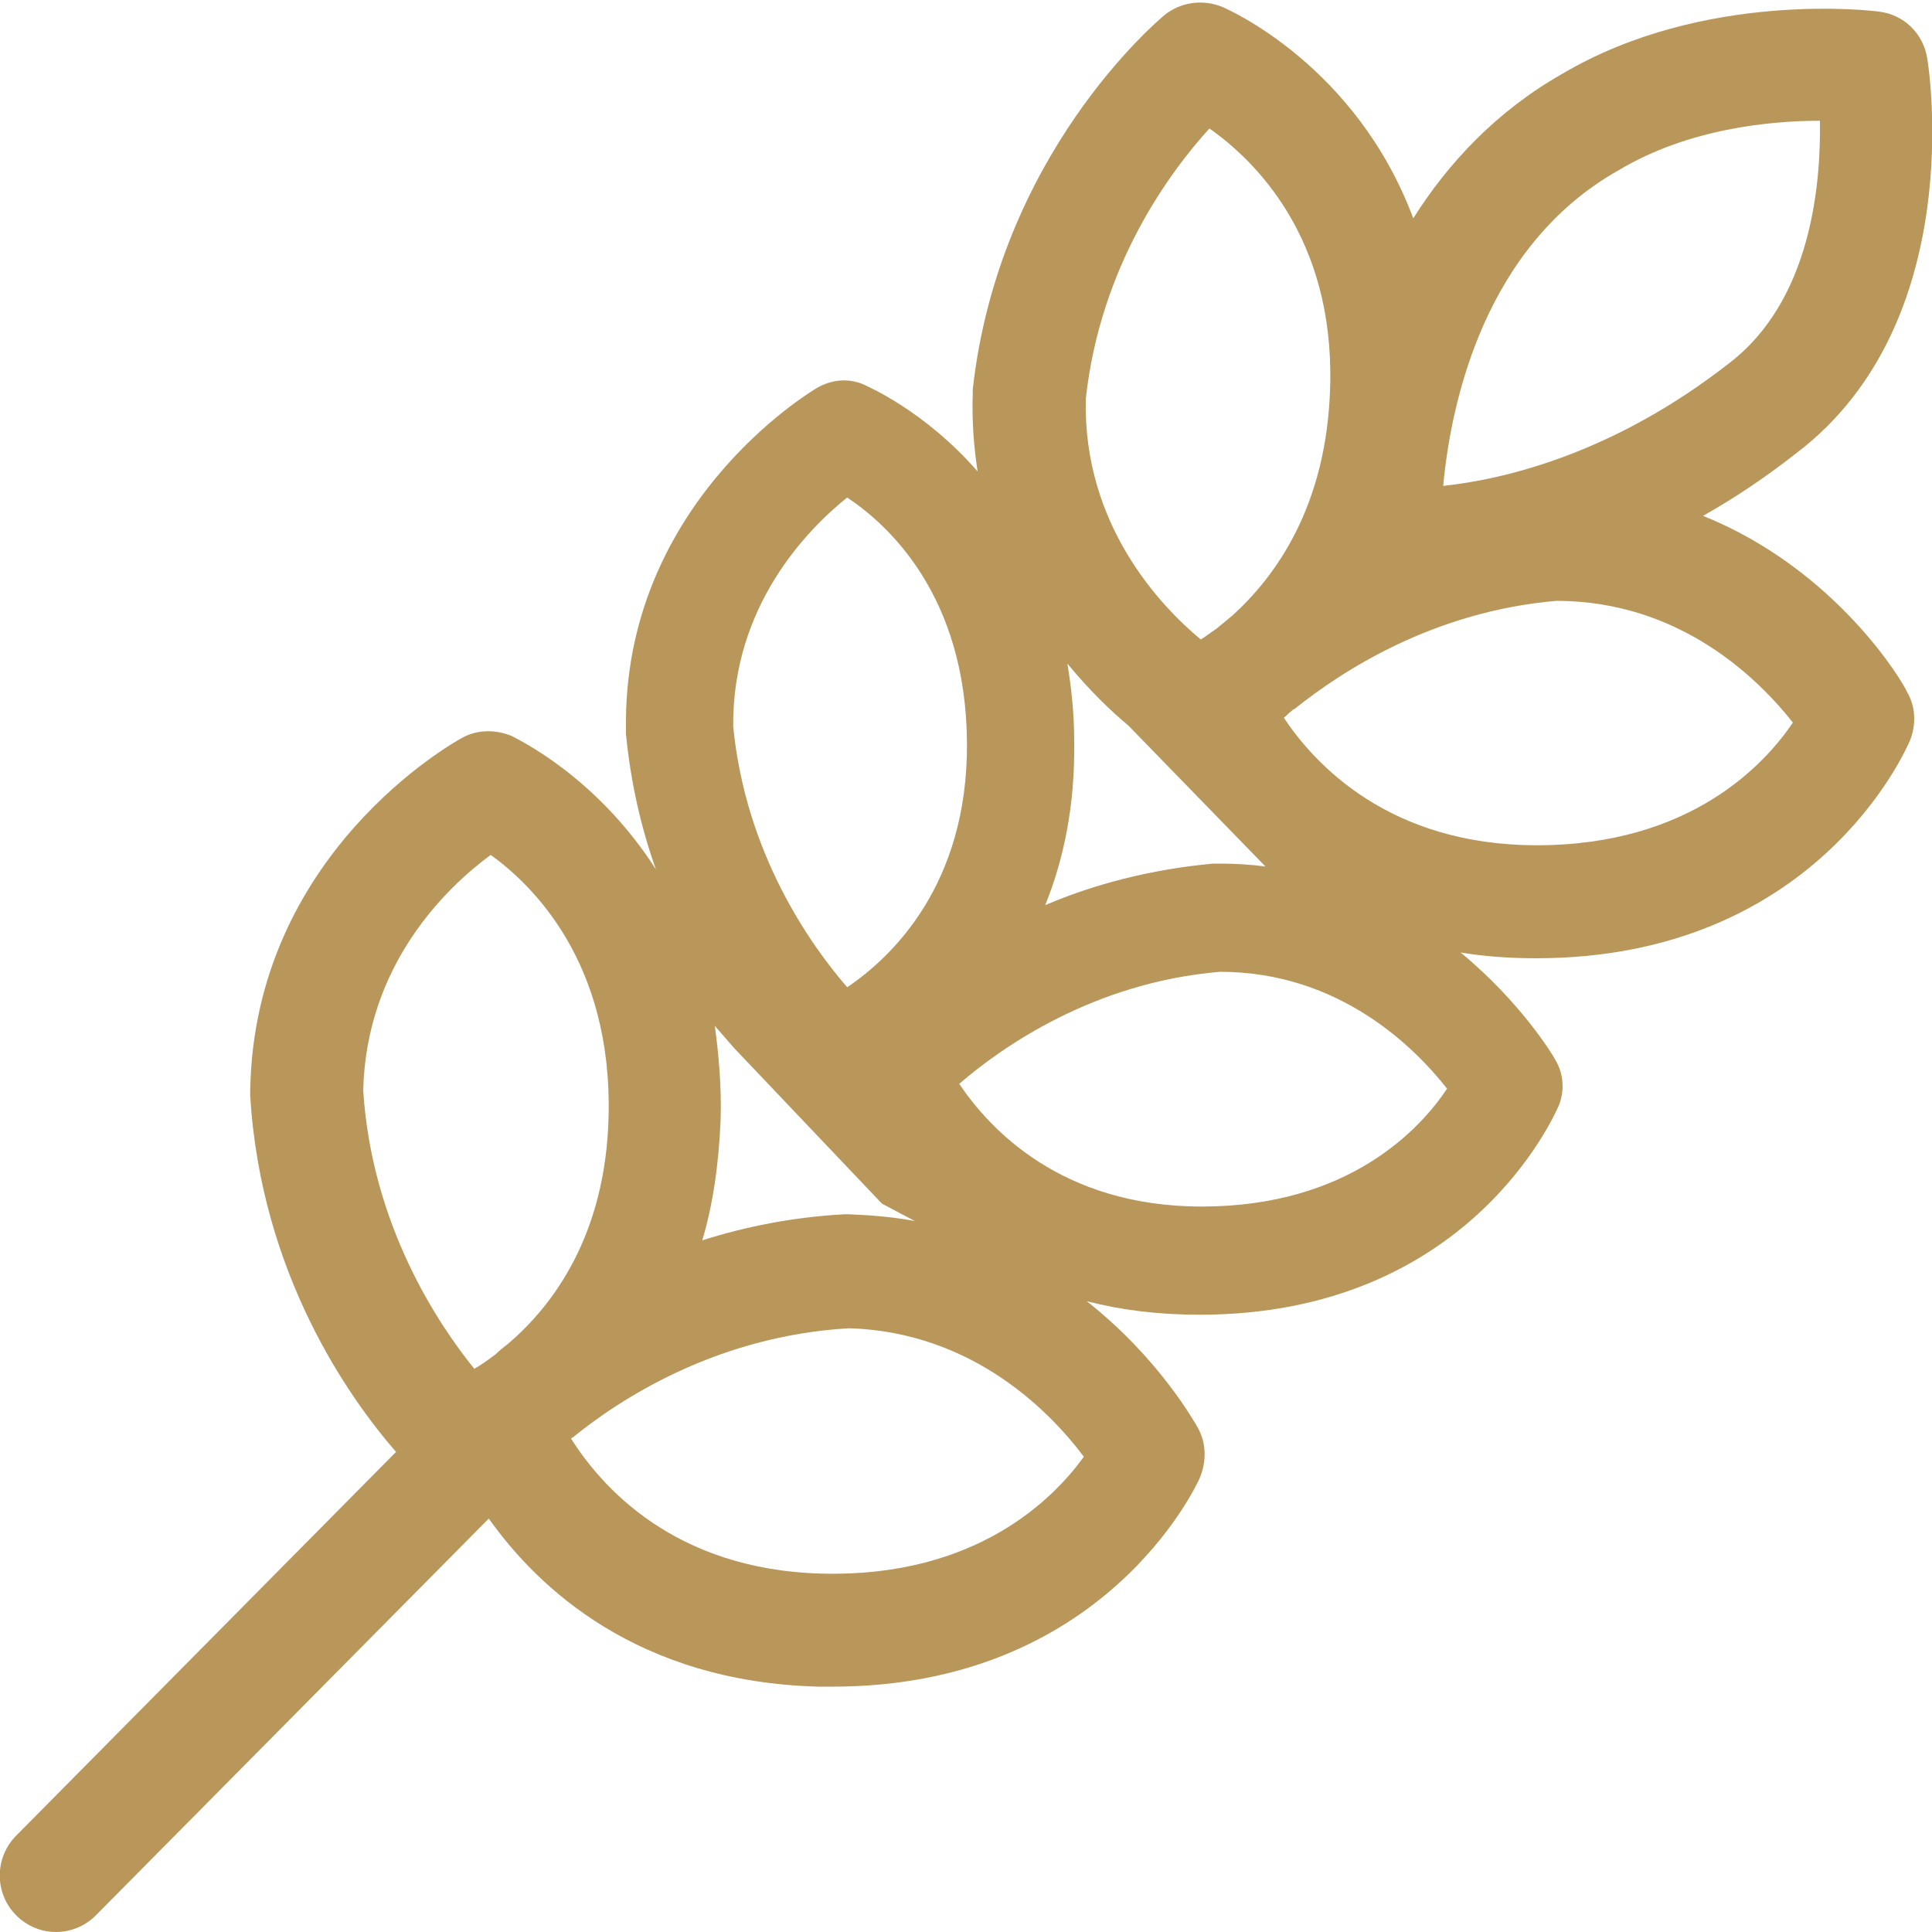 <svg xmlns="http://www.w3.org/2000/svg" xmlns:xlink="http://www.w3.org/1999/xlink" id="Layer_1" x="0px" y="0px" viewBox="0 0 200 200" style="enable-background:new 0 0 200 200;" xml:space="preserve"> <style type="text/css"> .st0{fill:#B9975B;} </style> <path class="st0" d="M176.3,53.4c3.2-1.8,6.5-4,9.8-6.6C203.7,33.3,199.7,7.1,199.5,6c-0.4-2.5-2.4-4.5-5-4.8 c-0.7-0.1-18.1-2.2-32.7,6.4c-6.9,3.9-11.9,9.3-15.5,15C140.4,6.8,127.2,1,126.5,0.7c-2-0.8-4.3-0.5-6,0.9 c-0.7,0.6-17.1,14.4-19.8,38.7c0,0.1,0,0.3,0,0.4c-0.1,2.8,0.1,5.5,0.5,8.1c-5.5-6.3-11.4-8.8-11.8-9c-1.6-0.7-3.4-0.5-4.9,0.4 c-0.8,0.5-20.1,12.1-19.7,35.4c0,0.1,0,0.3,0,0.4c0.5,5.1,1.6,9.8,3.1,14C61.7,80.3,53.5,76.5,53,76.2c-1.7-0.7-3.6-0.7-5.2,0.2 c-0.9,0.5-21.5,12-21.9,36.5c0,0.2,0,0.3,0,0.5c1.1,18.5,10.3,31.4,15.1,36.9L1.7,190c-2.3,2.3-2.3,6,0,8.3c1.1,1.1,2.6,1.7,4.1,1.7 c1.5,0,3-0.6,4.1-1.7l40.7-41.1c5.1,7.2,15.4,16.9,34.1,17.4c0.5,0,1,0,1.5,0c28,0,37.6-20.7,38-21.6c0.7-1.7,0.7-3.6-0.2-5.2 c-0.3-0.5-4-7.2-11.5-13.1c3.5,0.9,7.3,1.4,11.7,1.4c27.8,0,36.7-20.7,37.1-21.5c0.7-1.6,0.6-3.4-0.3-4.9c-0.2-0.4-3.5-5.9-9.8-11.1 c2.4,0.4,5,0.6,7.8,0.6c29,0,38.3-21.6,38.7-22.5c0.7-1.7,0.6-3.6-0.3-5.1C197.1,70.8,190.2,59,176.3,53.4z M167.6,17.6 C167.6,17.6,167.6,17.5,167.6,17.6c7.2-4.3,15.7-5.1,20.8-5.1c0.1,6.6-0.9,18.6-9.4,25.1c-11.9,9.3-23.1,12-29.6,12.7 C150.2,41.6,153.7,25.4,167.6,17.6z M125.2,13.3c4.7,3.3,12.9,11.3,12.5,26.6c-0.3,12.5-5.7,19.8-10.1,23.8c-0.6,0.5-1.2,1-1.7,1.4 c-0.6,0.4-1.1,0.8-1.6,1.1c-4.2-3.5-12.2-11.9-11.9-24.9C113.9,27.5,121.1,17.8,125.2,13.3z M74,106.2l2,2.3l15.3,16.1l3.4,1.8 c-2.1-0.4-4.4-0.6-6.8-0.7c-0.2,0-0.3,0-0.5,0c-5.4,0.3-10.3,1.3-14.7,2.7c1.1-3.7,1.7-7.8,1.9-12.5C74.7,112.4,74.4,109.2,74,106.2 z M116.8,75.1l14.2,14.6c-1.5-0.2-3.1-0.3-4.7-0.3c-0.2,0-0.4,0-0.7,0c-6.6,0.6-12.5,2.2-17.4,4.3c1.9-4.7,3.1-10.3,3-17 c0-2.9-0.3-5.5-0.7-8C112.8,71.5,115,73.6,116.8,75.1z M87.7,51.5c4.2,2.8,12.3,10.1,12.4,25.4c0.1,14.7-7.8,22.2-12.4,25.3 c-3.8-4.4-10.5-13.8-11.8-27C75.8,62.7,83.6,54.8,87.7,51.5z M50.8,88.5c4.3,3.1,12.6,11.1,12.2,27.1c-0.3,12.2-5.7,19.5-10.4,23.5 c-0.5,0.4-0.9,0.7-1.3,1.1c-0.8,0.6-1.5,1.1-2.2,1.5c-3.8-4.7-10.6-14.9-11.5-28.8C37.9,99.8,46.3,91.8,50.8,88.5z M85.1,162.9 c-15.4-0.4-22.9-9.1-26-14c0.1,0,0.1-0.1,0.2-0.1c4.8-3.9,14.8-10.5,28.6-11.3c13,0.4,21,8.9,24.3,13.3 C109.1,155.1,101.1,163.3,85.1,162.9z M124.4,124.9c-14.6,0-22-8.1-25.1-12.7c4.4-3.8,13.9-10.5,27-11.6c12.4,0,20.2,7.9,23.5,12.1 C147,116.9,139.6,124.9,124.4,124.9z M159.1,87.5c-15.3,0-23-8.4-26.2-13.2c0.3-0.2,0.5-0.5,0.8-0.7c0.1-0.1,0.2-0.2,0.3-0.2 c5-4,14.4-10.1,27.1-11.2c13,0,21.1,8.3,24.5,12.6C182.7,79.1,175,87.5,159.1,87.5z"></path> </svg>